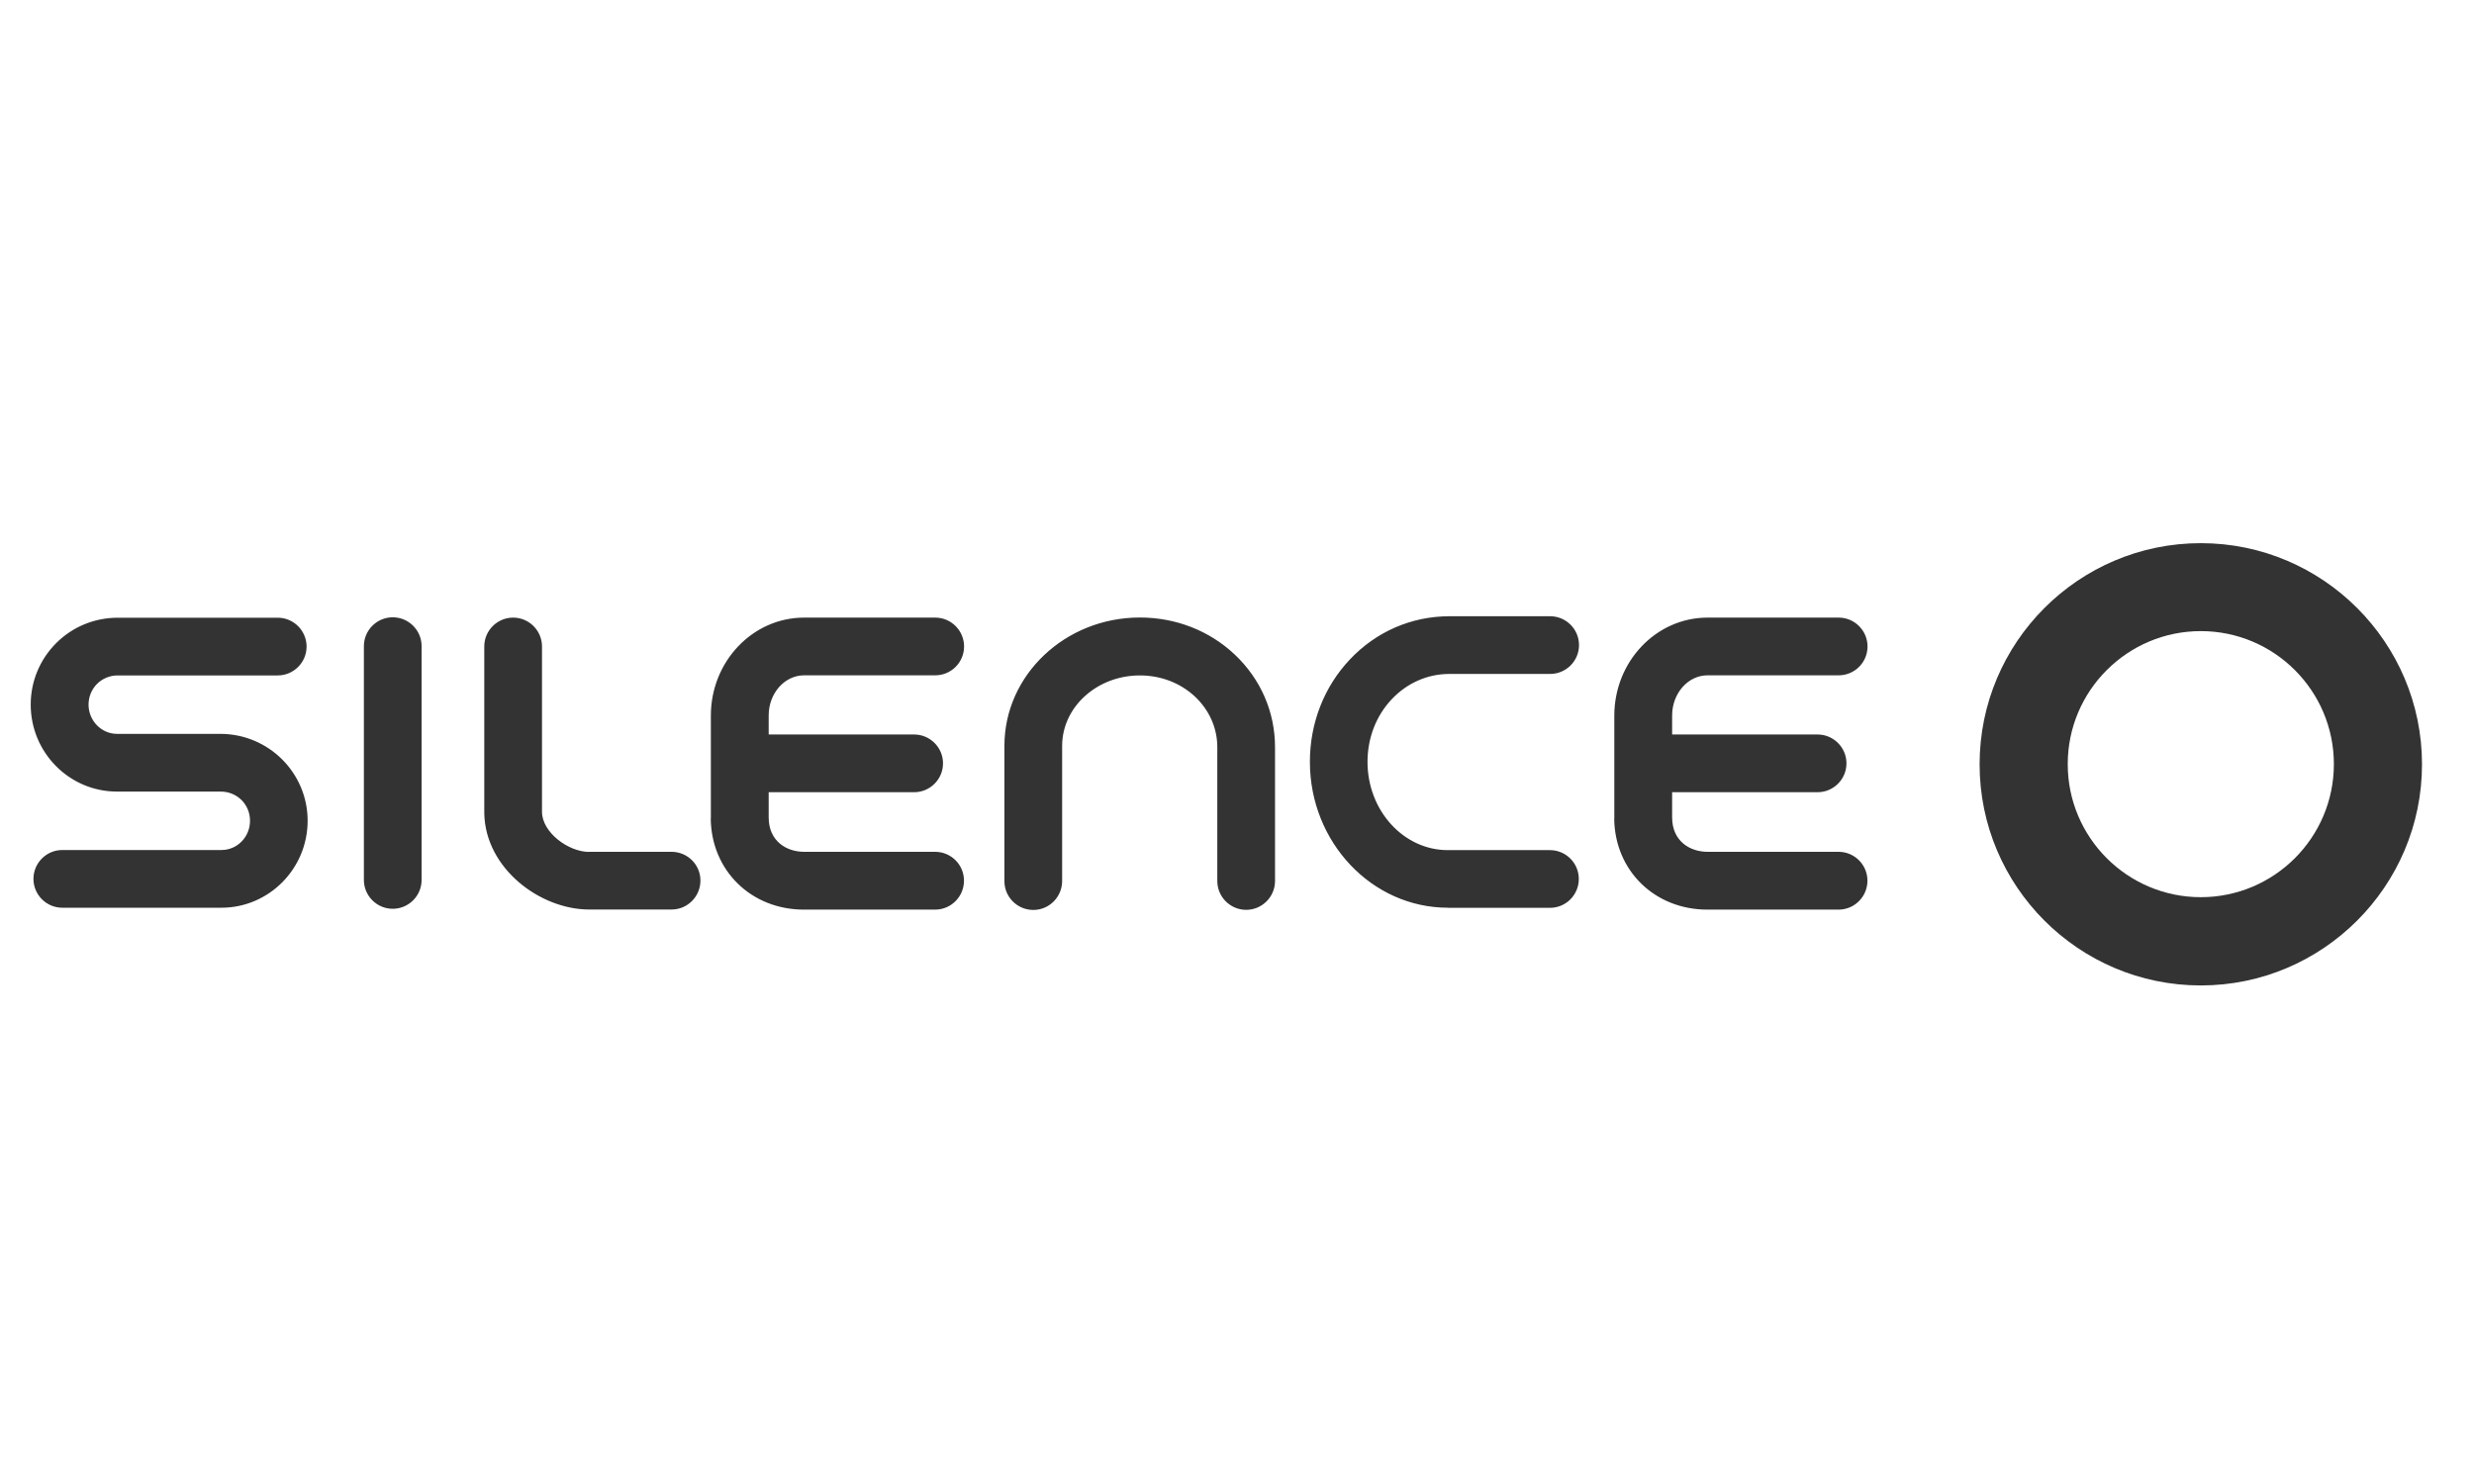 <svg width="400" height="240" viewBox="0 0 400 240" fill="none" xmlns="http://www.w3.org/2000/svg">
<g clip-path="url(#clip0_4219_7344)">
<path d="M260.986 132.428C261.106 140.825 267.543 147.109 276.058 147.109H297.296C299.867 147.092 301.945 144.98 301.928 142.408C301.928 139.837 299.816 137.759 297.261 137.759H276.075C273.231 137.759 270.353 136.039 270.353 132.19V128.12H293.872C296.444 128.12 298.539 126.025 298.539 123.453C298.539 120.882 296.444 118.787 293.872 118.787H270.353V115.704C270.353 112.128 272.925 109.216 276.075 109.216H297.278C299.833 109.216 301.928 107.155 301.945 104.583C301.962 102.012 299.884 99.9 297.313 99.883H276.075C267.765 99.883 261.003 106.985 261.003 115.738V132.411L260.986 132.428ZM114.915 132.428C115.034 140.825 121.472 147.109 129.987 147.109H151.224C153.796 147.092 155.874 144.98 155.857 142.408C155.857 139.837 153.762 137.759 151.19 137.759H130.004C127.16 137.759 124.282 136.039 124.282 132.19V128.12H147.801C150.373 128.12 152.468 126.025 152.468 123.453C152.468 120.882 150.373 118.787 147.801 118.787H124.282V115.704C124.282 112.128 126.854 109.216 130.004 109.216H151.207C153.762 109.216 155.857 107.155 155.874 104.583C155.891 102.012 153.813 99.9 151.241 99.883H130.004C121.693 99.883 114.932 106.985 114.932 115.738V132.411L114.915 132.428ZM35.672 128.018C38.346 128.018 40.423 130.095 40.423 132.735C40.423 135.375 38.346 137.469 35.808 137.469H10.075C7.503 137.469 5.409 139.564 5.409 142.136C5.409 144.707 7.503 146.802 10.075 146.802H35.791C43.489 146.802 49.739 140.484 49.739 132.735C49.739 124.986 43.421 118.685 35.621 118.685H18.931C16.393 118.685 14.316 116.556 14.316 113.95C14.316 112.69 14.809 111.498 15.678 110.612C16.564 109.727 17.773 109.233 18.999 109.233H44.903C47.474 109.233 49.569 107.138 49.569 104.566C49.569 101.995 47.474 99.9 44.903 99.9H19.05C15.269 99.9 11.727 101.365 9.07 104.021C6.43 106.678 4.966 110.204 4.966 113.95C4.966 121.716 11.216 128.018 18.914 128.018H35.621H35.672ZM95.245 137.776C91.924 137.776 87.632 134.625 87.632 131.287V104.549C87.632 101.978 85.537 99.883 82.966 99.883C80.394 99.883 78.299 101.978 78.299 104.549V131.509C78.453 140.45 87.326 147.092 95.262 147.092H108.614C111.185 147.075 113.263 144.963 113.246 142.391C113.246 139.82 111.134 137.759 108.58 137.759H95.279L95.245 137.776ZM162.396 142.511C162.396 145.082 164.491 147.16 167.063 147.16H167.08C169.651 147.16 171.729 145.048 171.729 142.476V120.626C171.729 114.342 177.366 109.233 184.298 109.233C187.704 109.233 190.871 110.459 193.239 112.69C195.538 114.87 196.815 117.765 196.815 120.831C196.815 121.001 196.815 136.158 196.815 142.476C196.815 145.048 198.91 147.143 201.482 147.143C204.053 147.143 206.148 145.048 206.148 142.476C206.148 136.209 206.148 121.256 206.148 120.848C206.148 115.159 203.849 109.846 199.659 105.878C195.555 101.995 190.105 99.866 184.298 99.866C172.223 99.866 162.396 109.165 162.396 120.609V142.493V142.511ZM68.166 142.306V104.498C68.166 101.927 66.072 99.832 63.5 99.832C60.928 99.832 58.834 101.927 58.834 104.498V142.306C58.834 144.878 60.928 146.973 63.5 146.973C66.072 146.973 68.166 144.878 68.166 142.306ZM234.112 146.802C221.799 146.802 211.785 136.209 211.785 123.198C211.785 116.948 214.084 111.055 218.257 106.644C222.514 102.131 228.237 99.662 234.368 99.662H250.632C253.203 99.662 255.298 101.756 255.298 104.328C255.298 106.9 253.203 108.994 250.632 108.994H234.316C230.825 108.994 227.521 110.442 225.035 113.065C222.497 115.738 221.101 119.349 221.101 123.215C221.101 131.083 226.925 137.487 234.078 137.487H250.564H250.598C253.152 137.487 255.247 139.547 255.264 142.119C255.281 144.69 253.22 146.802 250.632 146.819H234.061L234.112 146.802Z" fill="#333333"/>
</g>
<path d="M355.83 159.371C336.099 159.371 320.065 143.338 320.065 123.607C320.065 103.876 336.099 87.843 355.83 87.843C375.561 87.843 391.594 103.902 391.594 123.607C391.594 143.312 375.561 159.371 355.83 159.371ZM355.83 102.066C343.96 102.066 334.314 111.711 334.314 123.581C334.314 135.451 343.96 145.097 355.83 145.097C367.699 145.097 377.345 135.451 377.345 123.581C377.345 111.711 367.699 102.066 355.83 102.066Z" fill="#333333"/>
<defs>
<clipPath id="clip0_4219_7344">
<rect width="390" height="112.402" fill="white" transform="translate(5 64)"/>
</clipPath>
</defs>
</svg>
